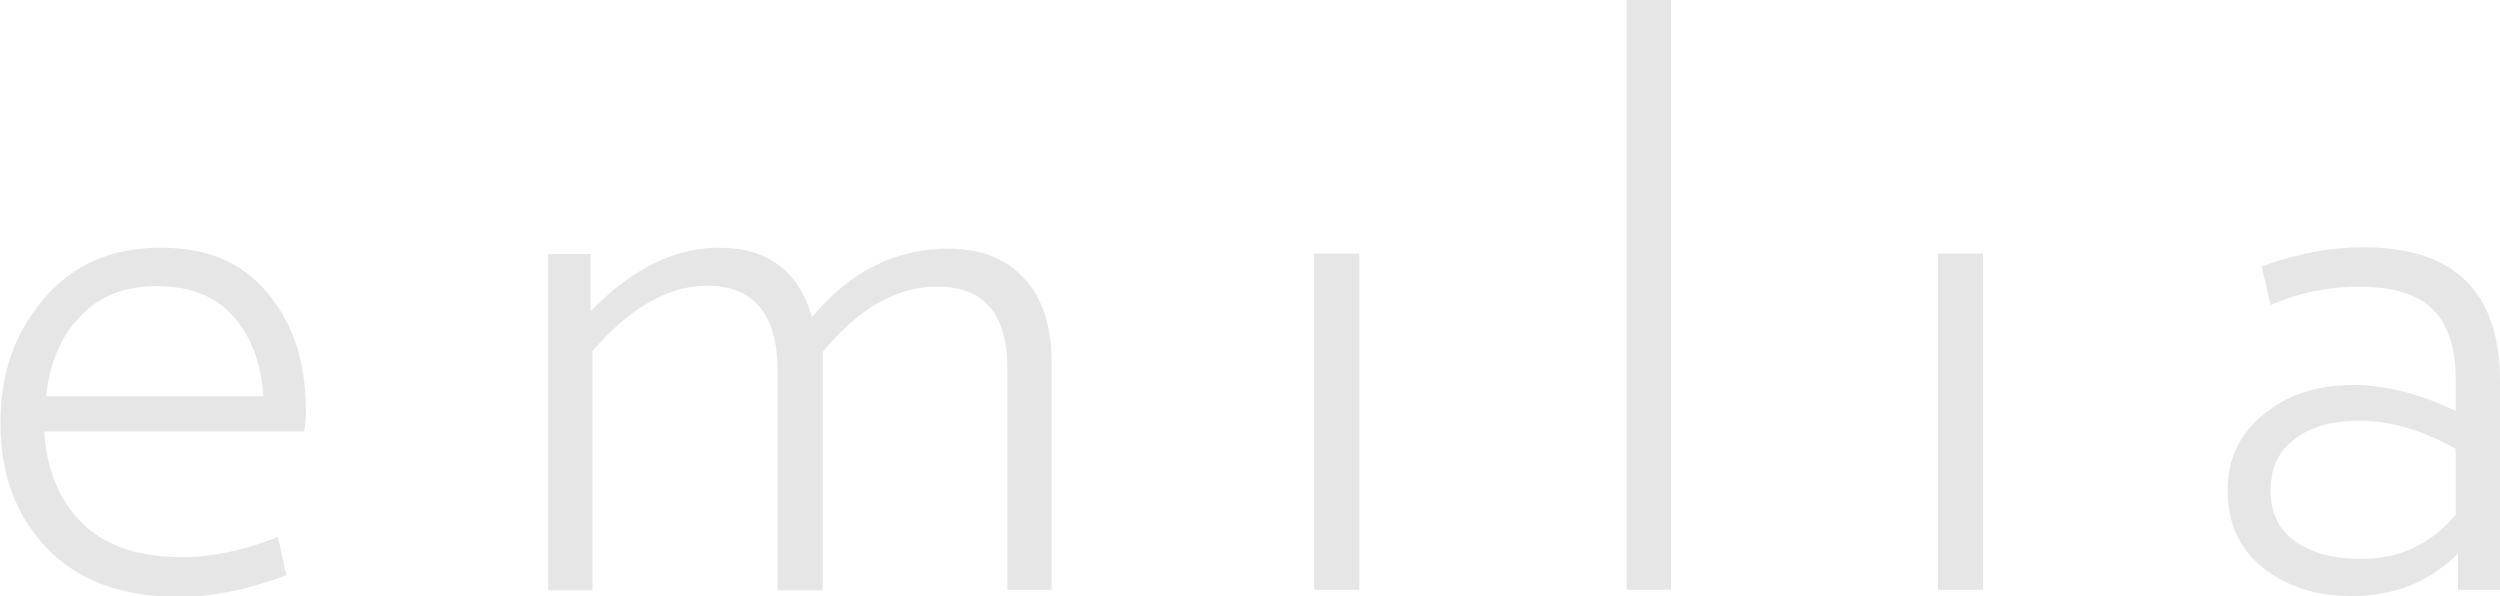 <?xml version="1.0" encoding="UTF-8"?>
<svg id="Layer_1" data-name="Layer 1" xmlns="http://www.w3.org/2000/svg" viewBox="0 0 55.91 13.34">
  <defs>
    <style>
      .cls-1 {
        fill: #e6e6e6;
      }
    </style>
  </defs>
  <path class="cls-1" d="M6.84,9.16c0,.21-.01.37-.04.49H.99c.05.85.33,1.53.84,2.04.51.51,1.26.77,2.24.77.67,0,1.39-.15,2.14-.45.01.04.02.08.04.14.01.06.03.15.06.28.03.13.05.22.06.3l.04.13c-.85.32-1.65.49-2.39.49-1.28,0-2.27-.36-2.97-1.09-.7-.73-1.04-1.66-1.04-2.8s.33-2.03.98-2.79c.65-.76,1.52-1.13,2.6-1.13s1.83.34,2.4,1.02c.57.68.85,1.55.85,2.62ZM1.03,8.86h4.86c-.05-.73-.27-1.33-.67-1.78-.4-.46-.97-.68-1.71-.68s-1.28.22-1.71.67c-.43.44-.69,1.04-.77,1.8Z"/>
  <path class="cls-1" d="M23.54,13.19h-1.01v-4.93c0-1.24-.52-1.85-1.57-1.85-.91,0-1.76.49-2.56,1.46v5.33h-1.01v-4.9c0-1.27-.53-1.91-1.58-1.91-.86,0-1.72.49-2.56,1.46v5.35h-.99v-7.52h.95v1.28c.92-.95,1.88-1.42,2.88-1.42,1.08,0,1.77.52,2.07,1.55.85-1.02,1.87-1.53,3.06-1.53.71,0,1.27.22,1.68.66.41.44.62,1.07.62,1.9v5.09Z"/>
  <path class="cls-1" d="M30.4,13.19h-1.01v-7.52h1.01v7.52Z"/>
  <path class="cls-1" d="M37.37,13.19h-.99V0h.99v13.19Z"/>
  <path class="cls-1" d="M44.35,13.19h-1.01v-7.52h1.01v7.52Z"/>
  <path class="cls-1" d="M55.91,13.19h-.94v-.81c-.64.64-1.43.95-2.38.95-.79,0-1.45-.21-1.98-.63-.53-.42-.79-1-.79-1.73s.27-1.26.8-1.7c.53-.44,1.2-.66,2.01-.66.71,0,1.47.19,2.29.58v-.68c0-.72-.17-1.25-.51-1.59-.34-.34-.9-.51-1.67-.51-.67,0-1.33.14-1.96.41l-.2-.86c.78-.29,1.54-.43,2.27-.43,2.04,0,3.06,1,3.06,2.99v4.68ZM54.92,11.52v-1.48c-.74-.42-1.46-.63-2.16-.63-.59,0-1.07.13-1.43.4-.37.27-.55.66-.55,1.16s.18.87.54,1.13c.36.26.85.4,1.48.4.86,0,1.57-.33,2.12-.99Z"/>
</svg>